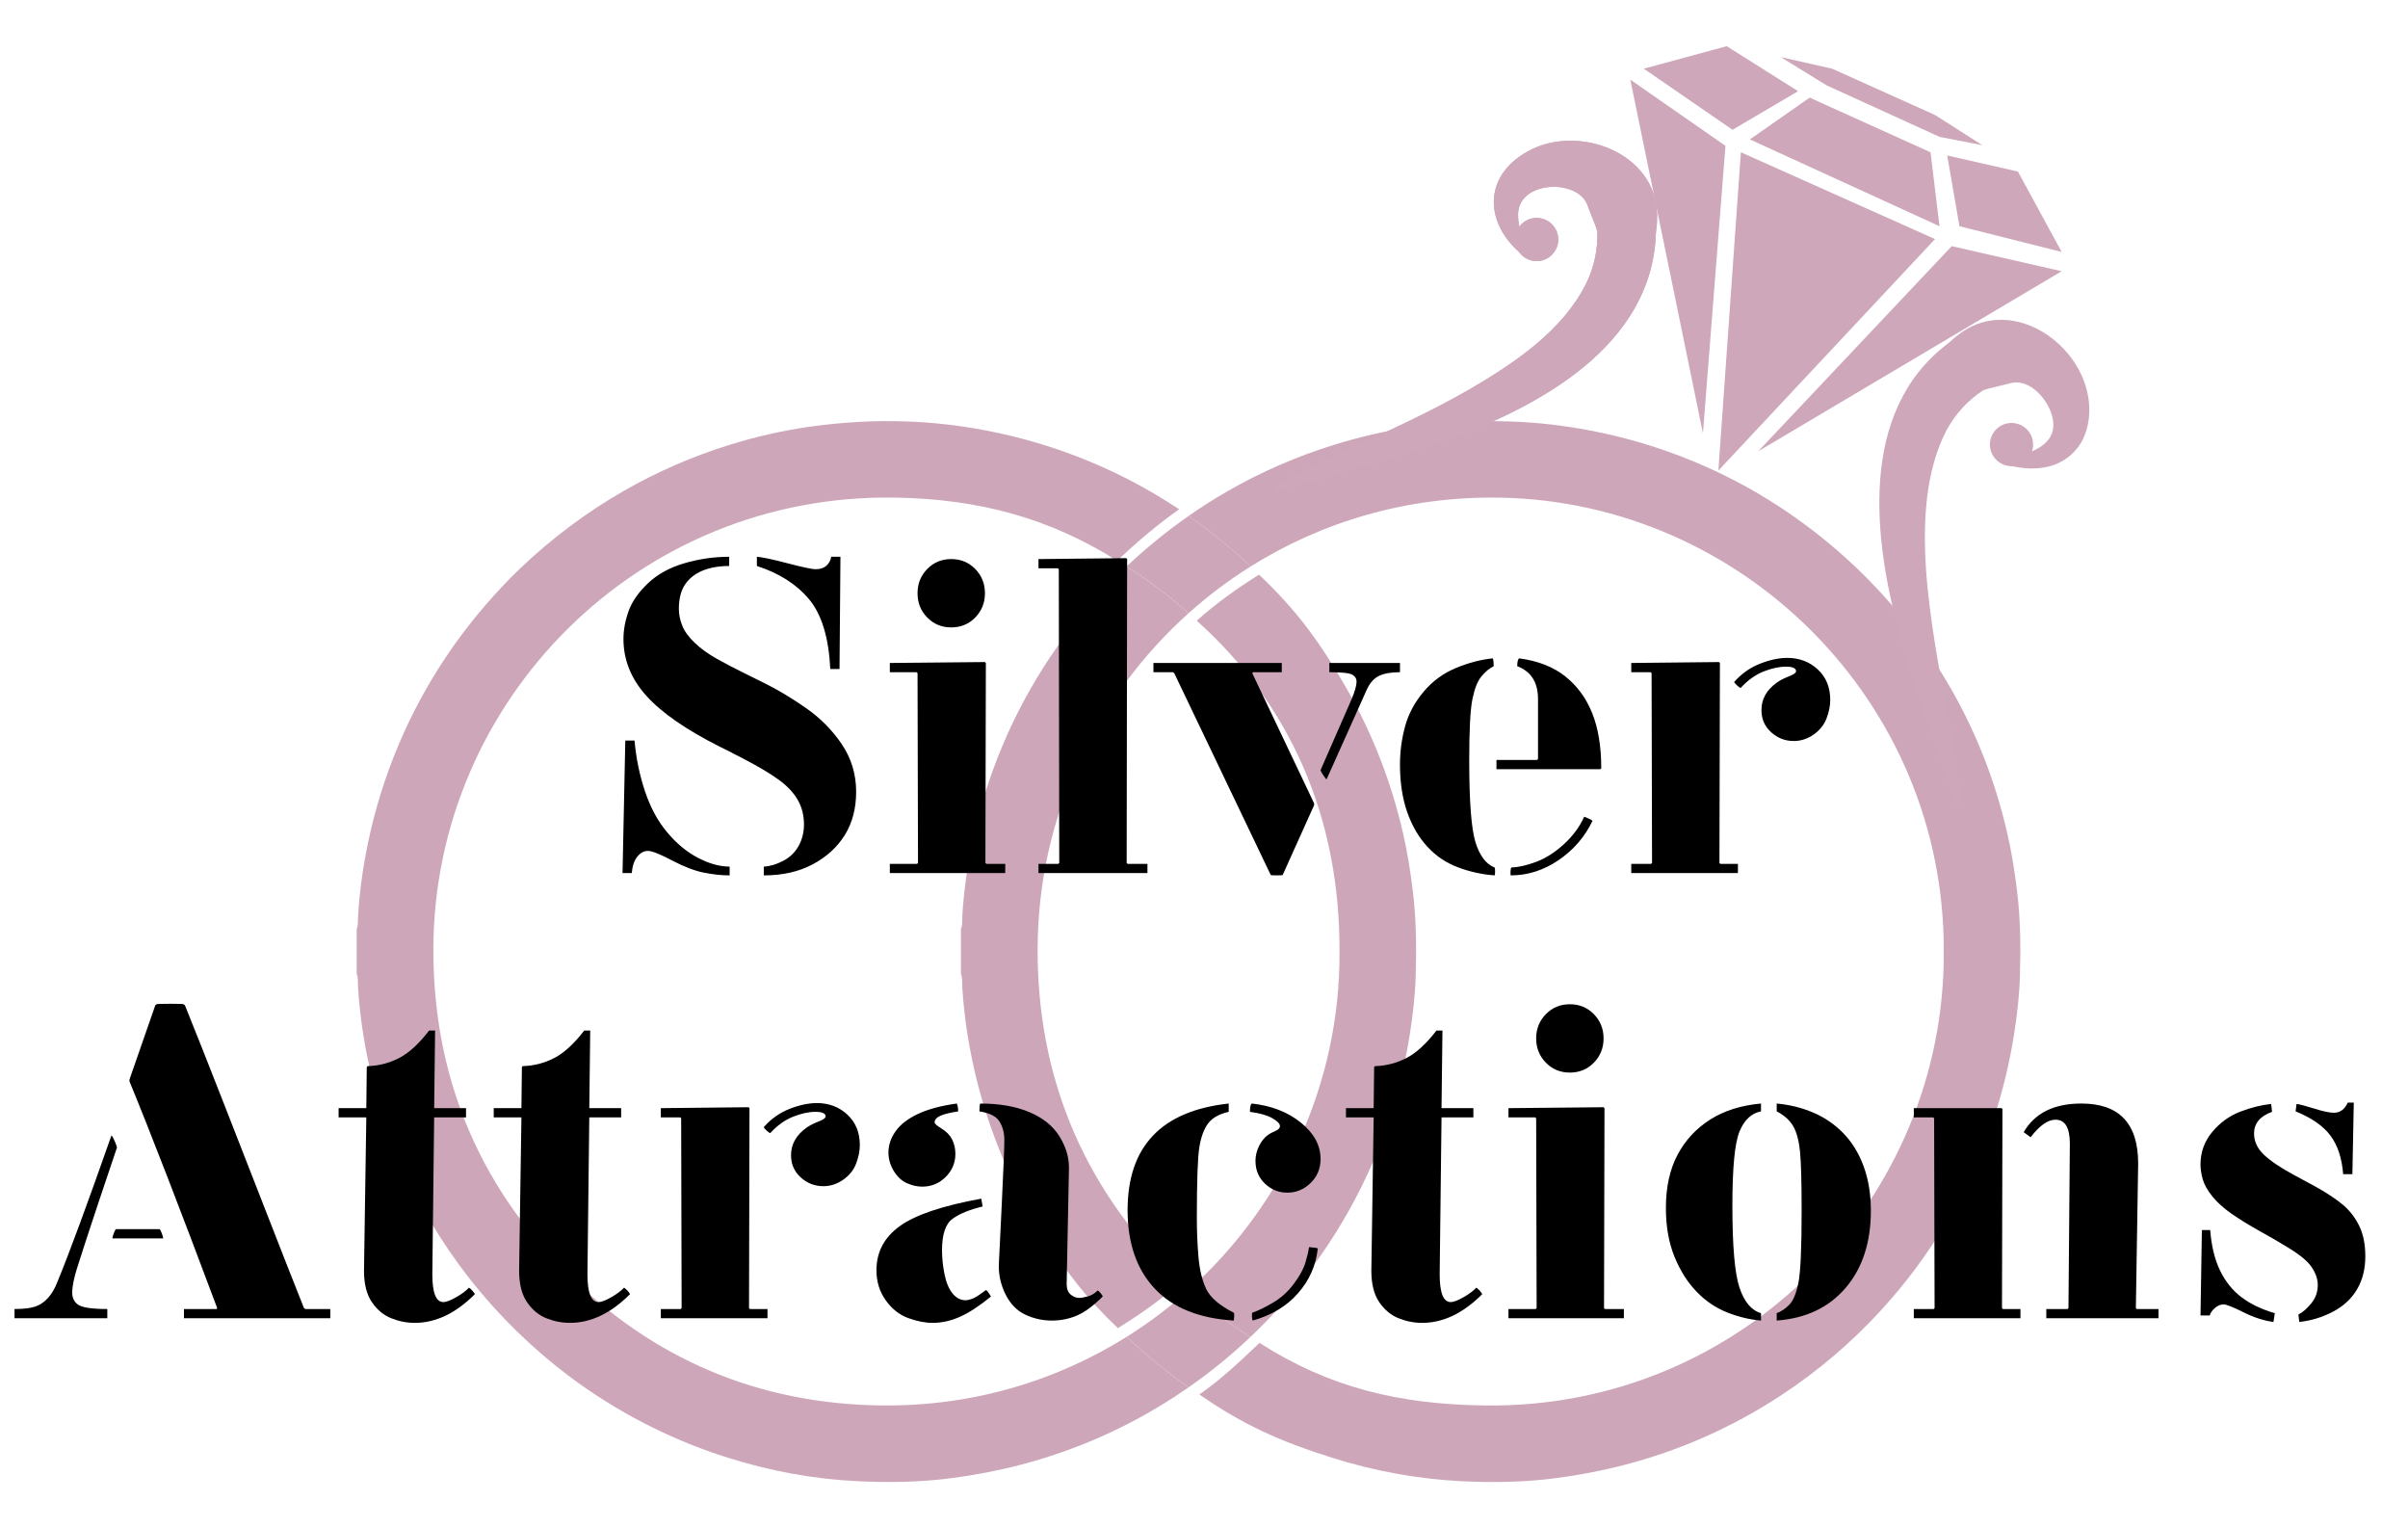 <svg viewBox="0 0 725 460" height="460" width="725" xmlns="http://www.w3.org/2000/svg" id="Layer_2"><defs><style>.cls-1{fill:#cea7ba;}.cls-1,.cls-2,.cls-3,.cls-4{stroke-width:0px;}.cls-3{fill:none;}.cls-4{fill:#cda7b9;}</style></defs><path d="m314.535,372.544c-6.729-10.503-12.147-21.644-16.268-33.424-3.155-9.019-5.453-18.251-6.966-27.674-.745-4.639-1.247-9.314-1.567-14.011-.098-1.438.127-2.934-.417-4.337v-13.438c.535-1.279.333-2.66.413-3.974.448-7.374,1.478-14.664,2.975-21.886,2.102-10.143,5.18-19.991,9.204-29.541,3.873-9.193,8.594-17.934,14.107-26.239,3.623-5.458,7.581-10.671,11.871-15.63,3.374-3.901,6.868-7.687,10.602-11.243.225-.214.456-.418.682-.631-20.342-12.757-44.165-20.276-69.42-20.73-77.697-1.397-138.85,61.061-139.269,135.324-.215,38.067,13.156,70.973,40.022,97.918,26.036,26.113,57.918,39.571,94.79,40.019,27.367.332,52.684-7.34,73.966-20.681-9.438-8.936-17.7-18.858-24.724-29.823Z" class="cls-3"></path><path d="m312.407,285.122c.223-39.444,17.578-75.557,45.446-100.541-5.812-5.2-12.062-9.91-18.683-14.063-.226.213-.457.417-.682.631-3.734,3.556-7.227,7.342-10.602,11.243-4.29,4.96-8.248,10.172-11.871,15.63-5.514,8.305-10.234,17.046-14.107,26.239-4.024,9.55-7.101,19.398-9.204,29.541-1.497,7.222-2.527,14.512-2.975,21.886-.08,1.314.122,2.694-.413,3.974v13.438c.544,1.403.319,2.898.417,4.337.321,4.697.822,9.372,1.567,14.011,1.513,9.422,3.811,18.654,6.966,27.674,4.121,11.78,9.539,22.921,16.268,33.424,7.025,10.965,12.619,18.304,22.057,27.24,6.641-4.163,13.175-8.685,18.969-13.883-1.865-1.692-1.323-1.047-3.131-2.861-26.866-26.945-40.237-59.851-40.022-97.918Z" class="cls-4"></path><path d="m607.313,268.31c-.732-5.978-1.664-11.915-3.023-17.775-3.502-15.106-9.032-29.433-16.718-42.914-8.514-14.934-19.124-28.177-31.887-39.706-6.327-5.715-13.055-10.891-20.191-15.544-8.187-5.339-16.807-9.857-25.842-13.581-9.988-4.115-20.282-7.186-30.9-9.208-7.766-1.479-15.594-2.408-23.482-2.698-4.905-.18-9.821-.167-14.738.114-4.979.285-9.927.761-14.862,1.462-8.186,1.163-16.215,3.003-24.105,5.458-11.136,3.464-21.772,8.076-31.891,13.888-4.057,2.33-7.984,4.832-11.794,7.489,5.545,3.873,10.845,8.063,15.878,12.611.946.854,1.855,1.737,2.777,2.61,21.564-13.512,47.289-21.218,75.14-20.717,72.893,1.31,133.883,61.447,133.553,136.644.436,74.528-60.605,137.557-138.01,136.617-26.224-.318-47.126-5.486-67.993-18.838-5.793,5.487-11.551,10.958-18.122,15.528,13.341,9.25,24.523,14.188,40.037,19.063,12.693,3.989,25.678,6.398,38.941,7.046,9.412.46,18.848.317,28.224-.906,6.995-.912,13.915-2.216,20.75-3.995,16.762-4.365,32.389-11.28,46.882-20.75,11.29-7.377,21.49-16.043,30.582-26.009,3.526-3.865,6.881-7.875,10.009-12.069,6.756-9.059,12.529-18.708,17.262-28.976,2.56-5.553,4.795-11.236,6.676-17.049,2.629-8.125,4.615-16.408,5.938-24.856.889-5.676,1.573-11.377,1.747-17.105.262-8.619.212-17.239-.841-25.833Z" class="cls-4"></path><path d="m403.303,286.432c.234,39.955-17.207,76.599-45.361,101.86,5.888,5.342,12.054,10.073,18.49,14.191,2.809-2.661,5.538-5.417,8.163-8.294,3.527-3.865,6.881-7.875,10.009-12.069,6.756-9.059,12.529-18.708,17.262-28.976,2.56-5.553,4.795-11.236,6.676-17.049,2.629-8.125,4.615-16.408,5.938-24.856.889-5.676,1.573-11.377,1.747-17.105.262-8.619.212-17.239-.84-25.833-.732-5.978-1.664-11.915-3.023-17.775-3.502-15.106-9.032-29.433-16.718-42.914-7.883-13.828-15.05-23.73-26.573-34.641-6.642,4.162-12.97,8.67-18.762,13.864,27.87,24.935,43.17,58.934,42.992,99.597Z" class="cls-4"></path><path d="m341.423,404.407c-.733-.67-1.444-1.358-2.163-2.04-21.282,13.342-46.599,21.014-73.966,20.681-36.872-.448-68.755-13.906-94.79-40.019-26.866-26.945-40.237-59.851-40.022-97.918.419-74.263,61.572-136.721,139.269-135.324,25.255.454,46.25,6.229,66.593,18.985,5.885-5.544,12.089-10.863,18.684-15.461-1.424-.995,0,0-1.458-.951-8.187-5.339-16.807-9.857-25.842-13.581-9.988-4.115-20.282-7.186-30.9-9.208-7.766-1.479-15.594-2.408-23.482-2.698-4.905-.18-9.821-.167-14.738.114-4.979.285-9.927.761-14.862,1.462-8.186,1.163-16.215,3.003-24.105,5.458-11.136,3.464-21.772,8.076-31.891,13.888-11.347,6.516-21.719,14.327-31.187,23.344-3.734,3.556-7.227,7.342-10.602,11.243-4.29,4.96-8.248,10.172-11.871,15.63-5.514,8.305-10.234,17.046-14.107,26.239-4.024,9.55-7.101,19.398-9.203,29.541-1.497,7.222-2.527,14.512-2.975,21.886-.08,1.314.122,2.694-.413,3.974v13.438c.544,1.403.319,2.898.417,4.337.321,4.697.822,9.372,1.567,14.011,1.513,9.422,3.811,18.654,6.966,27.674,4.121,11.78,9.539,22.921,16.268,33.424,7.56,11.801,16.535,22.409,26.888,31.863,5.021,4.585,10.286,8.858,15.851,12.754,13.512,9.459,28.116,16.701,43.867,21.651,12.693,3.989,25.678,6.398,38.941,7.046,9.412.46,18.848.317,28.224-.906,6.995-.912,13.915-2.216,20.75-3.995,16.762-4.365,32.388-11.28,46.882-20.75,1.308-.855,2.599-1.731,3.878-2.621-.204-.141-.413-.273-.617-.415-5.565-3.896-10.831-8.169-15.851-12.754Z" class="cls-4"></path><path d="m357.942,388.291c-5.794,5.199-12.041,9.913-18.683,14.076.72.681,1.43,1.37,2.163,2.04,5.021,4.585,10.286,8.858,15.851,12.754.204.142.413.274.617.415,6.571-4.57,12.748-9.606,18.541-15.094-6.436-4.118-12.602-8.849-18.49-14.191Z" class="cls-4"></path><path d="m357.853,184.581c5.793-5.193,12.041-9.904,18.683-14.066-.922-.873-1.831-1.756-2.777-2.61-5.034-4.547-10.333-8.738-15.878-12.611-6.595,4.598-12.826,9.681-18.71,15.224,6.622,4.152,12.871,8.862,18.683,14.063Z" class="cls-4"></path><circle r="6.5" cy="72.094" cx="462.658" class="cls-1"></circle><path d="m459.412,77.528c-12.904-9.594-13.528-25.29,2.127-32.772,15.581-7.189,38.484,2.328,37.358,21.661.013,1.401-.338,2.853-.361,4.244-1.4,33.664-35.491,51.923-63.316,61.883-12.1,4.431-25.526,8.085-37.899,11.573-4.193,1.197-8.373,2.399-12.433,3.885-.496.189-1.055-.063-1.237-.564-.158-.432.016-.904.391-1.138,7.561-4.62,15.678-8.119,23.657-11.841,11.857-5.459,23.567-10.816,34.792-17.279,13.686-8,27.896-17.588,35.042-31.758,2.446-5.02,3.559-10.277,3.393-15.759-.627-2.21-1.749-4.572-2.468-6.582-.333-.923-.652-1.907-1.308-2.876-4.589-6.446-20.4-5.155-20.088,4.71-.009,3.867,1.786,7.896,3.777,11.36.558.908-.619,1.914-1.427,1.254h0Z" class="cls-1"></path><circle r="6.5" cy="72.094" cx="462.658" class="cls-1"></circle><path d="m459.412,77.528c-12.904-9.594-13.528-25.29,2.127-32.772,15.581-7.189,38.484,2.328,37.358,21.661.013,1.401-.338,2.853-.361,4.244-1.4,33.664-35.491,51.923-63.316,61.883-12.1,4.431-25.526,8.085-37.899,11.573-4.193,1.197-8.373,2.399-12.433,3.885-.496.189-1.055-.063-1.237-.564-.158-.432.016-.904.391-1.138,7.561-4.62,15.678-8.119,23.657-11.841,11.857-5.459,23.567-10.816,34.792-17.279,13.686-8,27.896-17.588,35.042-31.758,2.446-5.02,3.559-10.277,3.393-15.759-.627-2.21-1.749-4.572-2.468-6.582-.333-.923-.652-1.907-1.308-2.876-4.589-6.446-20.4-5.155-20.088,4.71-.009,3.867,1.786,7.896,3.777,11.36.558.908-.619,1.914-1.427,1.254h0Z" class="cls-1"></path><circle r="6.5" cy="133.812" cx="605.626" class="cls-1"></circle><path d="m603.252,137.703c6.418-.466,15.94-3.043,14.896-10.993-.653-5.237-5.798-11.704-11.13-11.592-1.169.021-2.158.325-3.105.584-2.058.569-4.635,1.009-6.804,1.766-4.582,3.017-8.241,6.951-10.941,11.839-12.437,23.536-4.354,59.832.042,85.332,1.543,8.668,3.348,17.32,3.917,26.163.029.526-.374.977-.9,1.006-.464.026-.869-.285-.978-.719-1.119-4.176-2.54-8.287-3.972-12.405-4.262-12.175-8.988-25.191-12.327-37.66-7.857-28.477-12.519-66.895,14.215-87.386,1.127-.812,2.11-1.94,3.264-2.737,15.166-12.034,36.125,1.216,39.205,18.106,1.067,5.726.142,12.38-4.011,16.835-2.07,2.254-4.708,3.711-7.266,4.443-5.202,1.399-9.981.588-14.31-.692-1.024-.285-.836-1.835.205-1.889h0Z" class="cls-1"></path><polygon points="517.367 141.643 517.367 141.643 524.142 45.837 582.593 71.966 517.367 141.643" class="cls-1"></polygon><polygon points="512.722 130.417 512.722 130.417 490.851 23.965 519.497 43.901 512.722 130.417" class="cls-1"></polygon><polygon points="541.367 27.449 521.626 39.062 494.916 20.675 519.884 13.901 541.367 27.449" class="cls-1"></polygon><polygon points="581.239 45.837 583.948 68.094 526.851 41.965 544.851 29.385 581.239 45.837" class="cls-1"></polygon><polygon points="607.561 51.643 620.722 75.837 589.948 68.094 586.271 46.804 607.561 51.643" class="cls-1"></polygon><polygon points="582.593 34.611 596.851 43.707 583.948 41.191 549.98 25.707 536.142 17.191 551.626 20.675 582.593 34.611" class="cls-1"></polygon><polygon points="529.367 135.837 529.367 135.837 587.626 74.094 620.722 81.643 529.367 135.837" class="cls-1"></polygon><path d="m187.432,262.804l.834-39.893h2.78c.462,5.282,1.505,10.355,3.127,15.221,1.62,4.864,3.844,8.989,6.672,12.371,2.826,3.384,5.929,5.955,9.313,7.714,3.382,1.762,6.555,2.642,9.521,2.642v2.641c-2.411,0-5.004-.278-7.784-.834-2.78-.556-5.977-1.783-9.591-3.684-3.614-1.898-6.025-2.85-7.228-2.85-1.205,0-2.272.58-3.197,1.737-.928,1.16-1.483,2.805-1.668,4.935h-2.78Zm42.534.695v-2.641c1.853-.092,3.798-.672,5.838-1.738,2.037-1.063,3.59-2.571,4.657-4.518,1.064-1.945,1.598-4.076,1.598-6.394,0-2.78-.625-5.258-1.877-7.436-1.251-2.176-3.151-4.191-5.699-6.047-2.55-1.853-5.956-3.892-10.217-6.115-4.263-2.224-6.811-3.521-7.645-3.892-10.101-5.095-17.444-10.193-22.031-15.29-4.587-5.095-6.88-10.794-6.88-17.097,0-2.687.508-5.466,1.529-8.34,1.019-2.871,2.965-5.675,5.838-8.41,2.872-2.732,6.533-4.748,10.981-6.046,4.448-1.296,8.942-1.946,13.483-1.946v2.78c-3.058,0-5.723.465-7.993,1.39-2.272.927-4.031,2.317-5.282,4.17-1.251,1.855-1.877,4.309-1.877,7.367,0,1.668.348,3.36,1.042,5.073.695,1.716,1.946,3.43,3.753,5.143,1.807,1.716,3.983,3.291,6.533,4.726,2.548,1.438,5.373,2.919,8.479,4.448,3.103,1.529,5.026,2.481,5.769,2.85,3.983,1.946,8.177,4.448,12.58,7.506,4.4,3.058,8.038,6.72,10.911,10.981,2.872,4.263,4.309,9.034,4.309,14.316,0,5.004-1.136,9.337-3.405,12.997-2.272,3.661-5.491,6.602-9.661,8.826-4.17,2.224-9.082,3.336-14.734,3.336Zm23.074-95.91l-.278,33.777h-2.78c-.465-9.452-2.596-16.448-6.394-20.989-3.801-4.54-9.035-7.875-15.707-10.008v-2.78c1.481.093,4.539.743,9.174,1.946,4.633,1.206,7.458,1.807,8.479,1.807,1.39,0,2.478-.348,3.267-1.042.786-.695,1.273-1.599,1.46-2.71h2.78Z" class="cls-2"></path><path d="m302.662,262.804h-34.75v-2.779h8.201l.278-.278-.139-57.129-.278-.278h-8.062v-2.78l28.634-.278.278.278-.139,60.187.278.278h5.699v2.779Zm-16.263-73.948c-2.873,0-5.282-.995-7.228-2.988-1.946-1.992-2.919-4.424-2.919-7.297,0-2.871.973-5.304,2.919-7.298,1.946-1.991,4.354-2.988,7.228-2.988,2.871,0,5.282.997,7.228,2.988,1.946,1.994,2.919,4.427,2.919,7.298,0,2.873-.973,5.306-2.919,7.297-1.946,1.994-4.357,2.988-7.228,2.988Z" class="cls-2"></path><path d="m345.473,262.804h-32.804v-2.779h5.977l.278-.278-.139-88.404-.278-.278h-5.838v-2.78l26.41-.278.278.278-.139,91.462.278.278h5.977v2.779Z" class="cls-2"></path><path d="m382.584,263.36l-29.051-60.743-.417-.278h-5.838v-2.78h38.642v2.78h-8.618l-.277.278,18.626,39.198v.556l-9.452,20.989c-.094.091-.695.139-1.808.139-1.111,0-1.716-.048-1.807-.139Zm15.012-31.554l9.313-21.267c1.019-2.409,1.528-4.215,1.528-5.421,0-.834-.417-1.505-1.251-2.016-.834-.508-3.151-.764-6.949-.764v-2.78h21.267v2.78c-2.688,0-4.796.371-6.324,1.112-1.529.743-2.759,2.133-3.684,4.17l-12.093,26.966c-.188-.091-.534-.532-1.043-1.32-.511-.786-.765-1.272-.765-1.46Z" class="cls-2"></path><path d="m449.998,263.499c-3.801-.278-7.484-1.088-11.05-2.433-3.568-1.342-6.65-3.427-9.244-6.255-2.595-2.825-4.61-6.301-6.046-10.425-1.438-4.122-2.155-8.872-2.155-14.248,0-3.892.509-7.714,1.529-11.467,1.019-3.753,2.871-7.228,5.561-10.425,2.687-3.197,5.929-5.582,9.729-7.158,3.799-1.575,7.506-2.548,11.12-2.919.185.371.278,1.16.278,2.363-1.299.649-2.526,1.668-3.684,3.058-1.16,1.39-2.063,3.662-2.711,6.811-.649,3.151-.973,9.313-.973,18.487,0,12.325.625,20.526,1.876,24.603,1.251,4.078,3.174,6.626,5.769,7.644.092.094.14.486.14,1.182s-.048,1.088-.14,1.182Zm31.831-31.97h-31.274v-2.78h12.231l.278-.278v-18.07c0-5.004-2.085-8.293-6.255-9.869,0-1.297.185-2.085.556-2.363,5.651.743,10.286,2.549,13.9,5.421,3.613,2.873,6.324,6.581,8.131,11.12,1.808,4.542,2.711,10.056,2.711,16.541l-.278.278Zm-2.362,15.567c-2.317,4.819-5.724,8.757-10.217,11.815-4.496,3.058-9.291,4.587-14.387,4.587-.094-.186-.117-.604-.069-1.251.046-.647.115-1.019.208-1.112,2.225-.091,4.748-.671,7.576-1.737,2.825-1.065,5.581-2.825,8.271-5.282,2.687-2.454,4.726-5.212,6.115-8.271,1.481.557,2.315.974,2.503,1.251Z" class="cls-2"></path><path d="m523.25,262.804h-32.109v-2.779h5.978l.277-.278-.139-57.129-.278-.278h-5.838v-2.78l26.41-.278.278.278-.14,60.187.278.278h5.282v2.779Zm.834-55.738c-.188,0-.557-.254-1.112-.765-.556-.508-.834-.856-.834-1.042,2.224-2.502,4.817-4.331,7.784-5.491,2.965-1.158,5.699-1.737,8.201-1.737,3.613,0,6.672,1.16,9.174,3.475,2.502,2.317,3.753,5.375,3.753,9.174,0,1.761-.371,3.614-1.112,5.56-.742,1.946-2.039,3.568-3.892,4.865-1.855,1.299-3.847,1.946-5.978,1.946-2.595,0-4.864-.88-6.811-2.641-1.946-1.759-2.919-3.983-2.919-6.672,0-3.336,1.574-6.116,4.726-8.34.926-.647,2.107-1.251,3.545-1.807,1.435-.556,2.154-1.065,2.154-1.529,0-.925-1.02-1.39-3.058-1.39-2.04,0-4.288.486-6.742,1.46-2.456.973-4.75,2.619-6.88,4.935Z" class="cls-2"></path><path d="m32.31,396.804H4.371v-2.779c2.78,0,4.887-.255,6.325-.765,1.435-.509,2.71-1.391,3.822-2.642,1.112-1.251,2.038-2.85,2.78-4.795,3.521-8.524,8.941-23.213,16.263-44.063.278.278.602.858.973,1.737.369.882.602,1.508.695,1.877-.743,2.133-2.571,7.575-5.49,16.332-2.919,8.758-5.121,15.499-6.603,20.225-.834,2.689-1.299,4.935-1.39,6.742-.093,1.807.487,3.151,1.738,4.03,1.251.882,4.191,1.321,8.826,1.321v2.779Zm16.819-24.047h-15.29c0-.278.139-.786.417-1.529.278-.74.508-1.157.695-1.251h13.066c.185.094.417.511.695,1.251.278.743.417,1.251.417,1.529Zm50.318,24.047h-44.063v-2.779h9.869l.139-.278c-11.307-30.209-20.109-52.959-26.41-68.249v-.556l7.784-22.38.417-.277c.091-.092,1.435-.14,4.031-.14,2.593,0,3.938.048,4.031.14l.417.277c1.019,2.502,2.826,7.019,5.421,13.553,2.593,6.533,7.83,19.901,15.707,40.102,7.875,20.203,12.788,32.713,14.734,37.53l.417.278h7.506v2.779Z" class="cls-2"></path><path d="m140.312,336.339h-9.591l-.556,47.26c0,5.561,1.112,8.34,3.336,8.34.834,0,2.107-.486,3.823-1.459,1.713-.973,2.988-1.922,3.822-2.85.185,0,.532.278,1.042.834.508.556.765.928.765,1.112-5.747,5.746-11.77,8.618-18.07,8.618-2.411,0-4.774-.465-7.089-1.391-2.317-.925-4.263-2.548-5.838-4.865-1.577-2.314-2.363-5.466-2.363-9.451l.695-46.148h-8.34v-2.78h8.34l.139-12.371.278-.277c3.336-.092,6.485-.903,9.452-2.433,2.964-1.529,5.977-4.285,9.035-8.271h1.807l-.278,23.352h9.591v2.78Z" class="cls-2"></path><path d="m187.015,336.339h-9.591l-.556,47.26c0,5.561,1.112,8.34,3.336,8.34.834,0,2.107-.486,3.823-1.459,1.713-.973,2.988-1.922,3.822-2.85.185,0,.532.278,1.042.834.508.556.765.928.765,1.112-5.747,5.746-11.77,8.618-18.07,8.618-2.411,0-4.774-.465-7.089-1.391-2.317-.925-4.263-2.548-5.838-4.865-1.577-2.314-2.363-5.466-2.363-9.451l.695-46.148h-8.34v-2.78h8.34l.139-12.371.278-.277c3.336-.092,6.485-.903,9.452-2.433,2.964-1.529,5.977-4.285,9.035-8.271h1.807l-.278,23.352h9.591v2.78Z" class="cls-2"></path><path d="m231.077,396.804h-32.109v-2.779h5.977l.278-.278-.139-57.129-.278-.278h-5.838v-2.78l26.41-.277.278.277-.139,60.188.278.278h5.282v2.779Zm.834-55.738c-.186,0-.556-.255-1.112-.765-.556-.509-.834-.856-.834-1.043,2.224-2.502,4.817-4.331,7.784-5.49,2.964-1.158,5.699-1.737,8.201-1.737,3.614,0,6.672,1.159,9.174,3.475,2.502,2.317,3.753,5.375,3.753,9.174,0,1.762-.372,3.614-1.112,5.561-.743,1.945-2.039,3.568-3.892,4.864-1.855,1.299-3.847,1.946-5.977,1.946-2.596,0-4.865-.88-6.811-2.641-1.946-1.76-2.919-3.983-2.919-6.672,0-3.336,1.575-6.116,4.726-8.341.925-.646,2.106-1.251,3.544-1.807,1.435-.556,2.154-1.065,2.154-1.529,0-.925-1.02-1.39-3.058-1.39-2.039,0-4.287.486-6.741,1.46-2.457.973-4.75,2.619-6.881,4.935Z" class="cls-2"></path><path d="m298.353,390.271c-3.523,2.874-6.65,4.913-9.383,6.116-2.734,1.203-5.445,1.808-8.131,1.808-2.317,0-4.795-.487-7.436-1.46s-4.889-2.756-6.741-5.352c-1.855-2.593-2.78-5.606-2.78-9.035,0-5.467,2.339-9.891,7.019-13.274,4.678-3.382,12.857-6.138,24.534-8.271l.417,2.363c-3.892.928-6.904,2.154-9.035,3.684-2.133,1.529-3.197,4.704-3.197,9.521,0,2.317.254,4.726.764,7.228.508,2.502,1.321,4.427,2.433,5.769,1.112,1.345,2.409,2.016,3.892,2.016.462,0,1.112-.139,1.946-.417s2.224-1.157,4.17-2.641c.278,0,.787.649,1.529,1.945Zm-9.869-55.738c-2.411.371-4.194.811-5.352,1.32-1.16.511-1.737,1.182-1.737,2.016,0,.371.717.997,2.154,1.876,1.435.882,2.478,1.97,3.127,3.267.647,1.299.973,2.734.973,4.31,0,2.688-.973,5.004-2.919,6.949-1.946,1.946-4.309,2.919-7.089,2.919-1.483,0-3.013-.347-4.587-1.042-1.577-.695-2.897-1.922-3.962-3.684-1.066-1.759-1.598-3.614-1.598-5.56,0-2.225.717-4.354,2.154-6.394,1.435-2.037,3.684-3.774,6.742-5.212,3.058-1.435,6.95-2.478,11.676-3.128.278.556.417,1.345.417,2.363Zm43.507,55.738c-2.78,2.78-5.351,4.681-7.714,5.699-2.363,1.019-4.889,1.529-7.575,1.529-2.78,0-5.421-.58-7.923-1.737-2.502-1.158-4.472-3.128-5.907-5.908-1.438-2.779-2.155-5.698-2.155-8.757,0-.185.022-.74.07-1.668.045-.925.323-6.647.834-17.166.508-10.517.764-16.889.764-19.112,0-2.131-.486-3.983-1.46-5.561-.973-1.574-2.988-2.593-6.046-3.058,0-1.297.091-2.085.278-2.363,5.745,0,10.655.857,14.734,2.571,4.077,1.716,7.089,4.125,9.035,7.229,1.946,3.106,2.919,6.278,2.919,9.521l-.695,35.027c0,1.391.393,2.433,1.182,3.128.786.695,1.69,1.042,2.71,1.042.369,0,1.134-.139,2.293-.417,1.158-.277,2.2-.879,3.127-1.807.185,0,.486.257.903.765.417.511.625.857.625,1.042Z" class="cls-2"></path><path d="m371.466,397.499c-10.474-.649-18.419-3.868-23.839-9.66-5.421-5.791-8.131-13.645-8.131-23.561,0-19.183,10.147-29.886,30.441-32.109v2.502c-2.873.649-4.935,1.807-6.186,3.475-1.252,1.668-2.133,4.031-2.642,7.09-.51,3.058-.764,10.146-.764,21.267,0,4.079.161,8.017.486,11.815.324,3.801,1.088,6.997,2.293,9.591,1.203,2.595,3.983,5.004,8.341,7.228.184.186.184.974,0,2.363Zm4.863-62.828c0-1.39.185-2.224.557-2.502,5.93.649,10.863,2.571,14.805,5.769,3.938,3.197,5.906,6.835,5.906,10.911,0,2.874-.996,5.282-2.988,7.229-1.994,1.946-4.332,2.919-7.019,2.919-2.596,0-4.844-.903-6.742-2.711-1.9-1.807-2.85-4.101-2.85-6.88,0-1.575.395-3.128,1.182-4.657.787-1.528,1.783-2.662,2.99-3.405.277-.185.879-.486,1.807-.903.924-.417,1.389-.903,1.389-1.46,0-.74-.787-1.55-2.361-2.432-1.578-.88-3.801-1.506-6.674-1.877Zm.834,62.828c-.092-.094-.162-.465-.207-1.112-.049-.647-.023-1.065.068-1.251,1.668-.556,3.731-1.551,6.186-2.988,2.455-1.435,4.564-3.336,6.324-5.699,1.76-2.362,2.92-4.47,3.477-6.324.555-1.853.924-3.428,1.111-4.726,1.574.093,2.455.231,2.641.417-.555,5.097-2.549,9.591-5.977,13.482-3.43,3.893-7.971,6.627-13.623,8.201Z" class="cls-2"></path><path d="m443.606,336.339h-9.591l-.556,47.26c0,5.561,1.111,8.34,3.336,8.34.834,0,2.106-.486,3.822-1.459,1.714-.973,2.988-1.922,3.822-2.85.185,0,.532.278,1.043.834.508.556.764.928.764,1.112-5.746,5.746-11.769,8.618-18.069,8.618-2.411,0-4.774-.465-7.089-1.391-2.317-.925-4.264-2.548-5.838-4.865-1.577-2.314-2.363-5.466-2.363-9.451l.695-46.148h-8.341v-2.78h8.341l.139-12.371.278-.277c3.336-.092,6.484-.903,9.451-2.433,2.965-1.529,5.978-4.285,9.035-8.271h1.808l-.278,23.352h9.591v2.78Z" class="cls-2"></path><path d="m488.919,396.804h-34.75v-2.779h8.201l.277-.278-.139-57.129-.278-.278h-8.062v-2.78l28.634-.277.278.277-.14,60.188.278.278h5.699v2.779Zm-16.264-73.948c-2.873,0-5.281-.994-7.228-2.988-1.946-1.991-2.919-4.424-2.919-7.297,0-2.871.973-5.304,2.919-7.298,1.946-1.991,4.354-2.988,7.228-2.988s5.282.997,7.229,2.988c1.946,1.994,2.919,4.427,2.919,7.298,0,2.873-.973,5.306-2.919,7.297-1.946,1.994-4.356,2.988-7.229,2.988Z" class="cls-2"></path><path d="m530.201,397.499c-3.336-.278-6.72-1.088-10.148-2.433-3.43-1.342-6.511-3.427-9.243-6.255-2.734-2.825-4.959-6.347-6.672-10.565-1.716-4.215-2.572-9.104-2.572-14.664,0-6.207,1.158-11.513,3.476-15.916,2.315-4.399,5.582-7.944,9.8-10.633,4.215-2.687,9.334-4.31,15.359-4.865v2.363c-2.874.556-5.028,2.571-6.464,6.046-1.438,3.476-2.154,10.912-2.154,22.31,0,12.232.717,20.481,2.154,24.742,1.435,4.264,3.59,6.811,6.464,7.646v2.224Zm4.726,0v-2.224c1.297-.463,2.548-1.297,3.753-2.502,1.203-1.204,2.131-3.406,2.78-6.603.647-3.197.973-10.447.973-21.754,0-8.618-.163-14.547-.486-17.792-.326-3.242-.997-5.769-2.016-7.575-1.02-1.808-2.688-3.312-5.004-4.518v-2.363c3.983.371,7.69,1.299,11.12,2.78,3.427,1.483,6.439,3.568,9.035,6.255,2.593,2.688,4.608,6.001,6.046,9.938,1.435,3.939,2.155,8.363,2.155,13.274,0,9.545-2.526,17.284-7.576,23.213-5.052,5.932-11.977,9.22-20.78,9.869Z" class="cls-2"></path><path d="m608.318,396.804h-32.109v-2.779h5.978l.277-.278-.139-57.129-.278-.278h-5.838v-2.78h26.41l.278.278-.14,59.909.278.278h5.282v2.779Zm41.56,0h-33.776v-2.779h6.394l.278-.278.417-49.484c0-4.817-1.438-7.228-4.31-7.228-2.317,0-4.819,1.761-7.506,5.282l-2.085-1.529c3.336-5.745,9.126-8.618,17.375-8.618,11.398,0,17.097,6.024,17.097,18.07l-.694,43.507.277.278h6.533v2.779Z" class="cls-2"></path><path d="m678.651,341.204c0,2.41,1.019,4.565,3.059,6.463,2.037,1.9,5.05,3.916,9.035,6.047,3.982,2.133,6.207,3.336,6.672,3.614,3.614,2.039,6.394,3.916,8.34,5.629,1.946,1.716,3.497,3.801,4.656,6.256,1.158,2.456,1.737,5.444,1.737,8.965,0,3.801-.834,7.113-2.502,9.938-1.668,2.828-4.101,5.074-7.297,6.742-3.197,1.668-6.558,2.687-10.078,3.058l-.277-2.224c1.39-.741,2.71-1.898,3.961-3.476,1.251-1.574,1.877-3.382,1.877-5.421,0-1.853-.674-3.729-2.016-5.63-1.345-1.897-4.194-4.1-8.549-6.603-.834-.556-3.036-1.828-6.603-3.822-3.568-1.991-6.511-3.799-8.826-5.421-2.317-1.62-4.218-3.336-5.699-5.143-1.483-1.808-2.456-3.521-2.919-5.144-.465-1.62-.695-3.127-.695-4.518,0-3.705,1.182-6.972,3.545-9.799,2.363-2.826,5.189-4.865,8.479-6.116,3.288-1.251,6.37-2.016,9.243-2.294l.278,2.363c-3.614,1.299-5.422,3.475-5.422,6.533Zm-11.815,52.542c.834-.741,1.714-1.112,2.641-1.112.834,0,2.826.788,5.978,2.363,3.149,1.577,6.161,2.548,9.035,2.919l.417-2.641c-3.893-1.112-7.207-2.688-9.938-4.727-2.734-2.037-4.913-4.726-6.533-8.062-1.623-3.336-2.619-7.413-2.988-12.232h-2.503l-.417,25.715h2.78c.185-.74.695-1.481,1.529-2.224Zm34.819-51.917c2.176,2.919,3.451,6.79,3.822,11.606h2.78l.417-21.545h-1.807c-.928,2.04-2.317,3.059-4.17,3.059-1.299,0-3.267-.417-5.908-1.251-2.641-.834-4.426-1.297-5.352-1.391l-.277,2.225c4.817,1.945,8.315,4.378,10.494,7.297Z" class="cls-2"></path></svg>